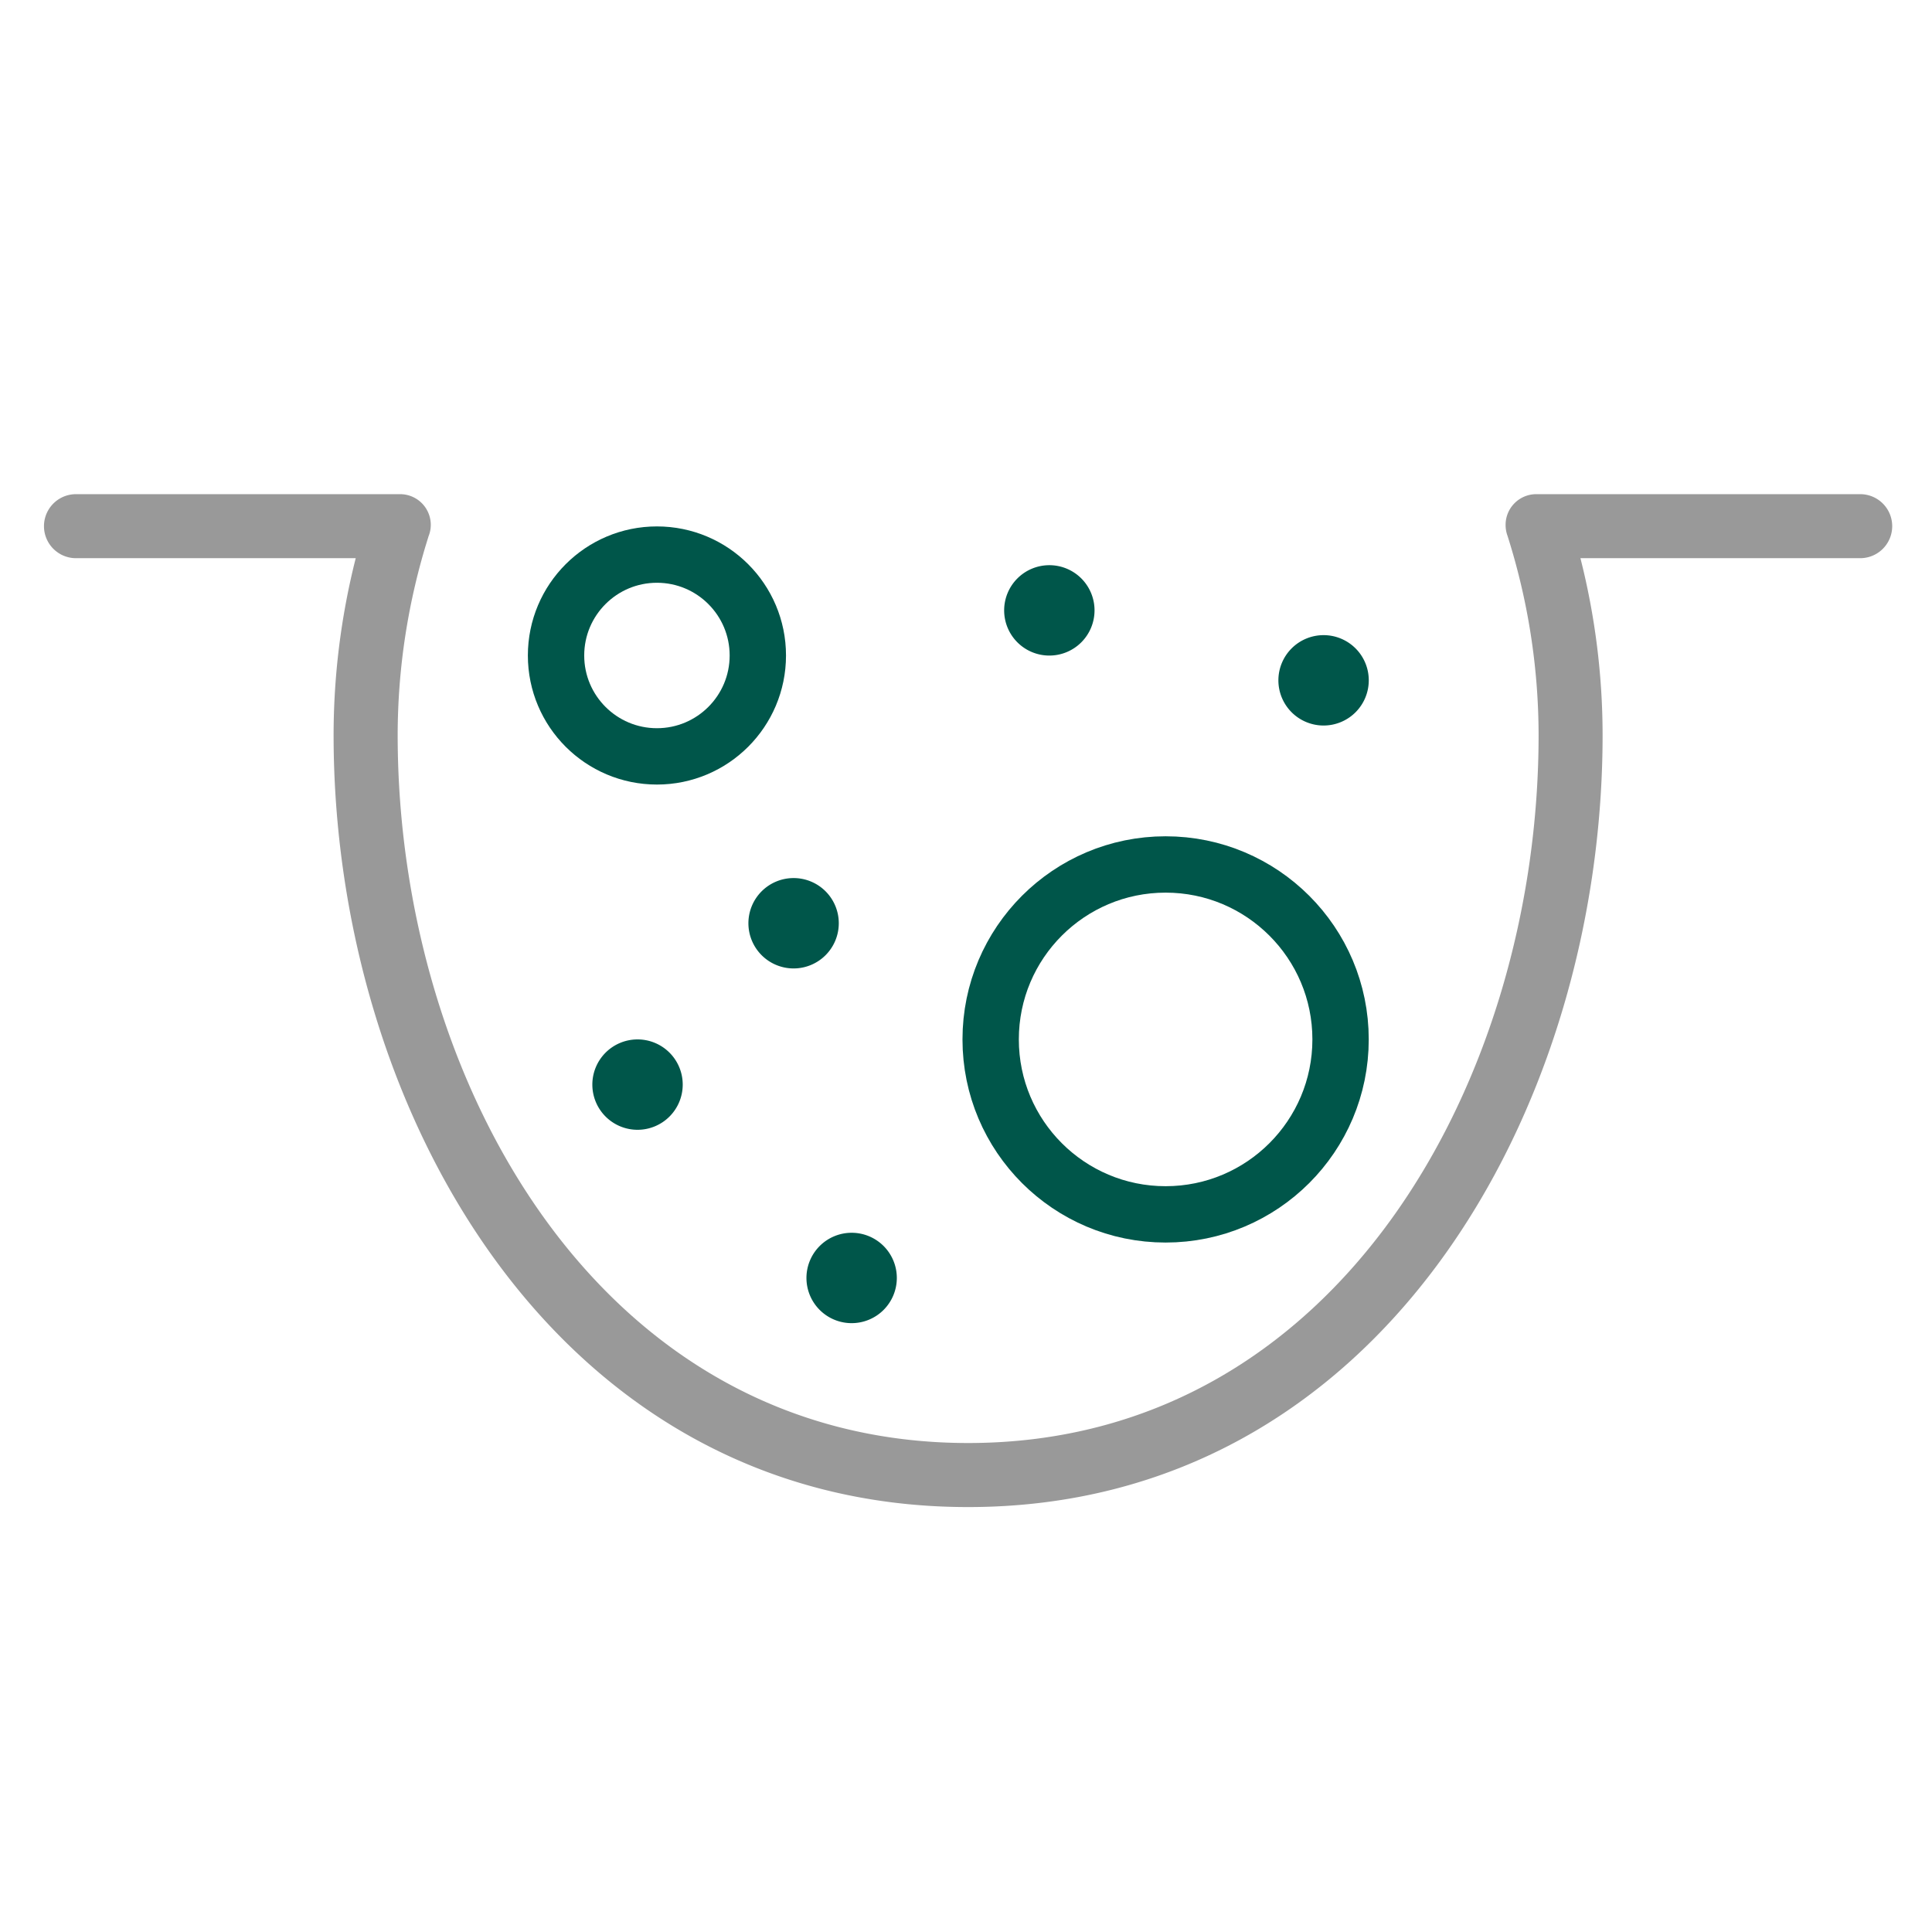 <svg xmlns="http://www.w3.org/2000/svg" width="72" height="72" viewBox="0 0 72 72">
    <defs>
        <clipPath id="qupsa5yjma">
            <path data-name="사각형 21970" style="fill:none" d="M0 0h68.878v37.747H0z"/>
        </clipPath>
    </defs>
    <g data-name="그룹 44162">
        <path data-name="패스 42850" d="M31.714 152.961a1.684 1.684 0 1 1-1.684-1.683 1.683 1.683 0 0 1 1.684 1.683" transform="translate(-.455 -118.555)" style="fill:#00564a"/>
        <path data-name="패스 42851" d="M79.122 152.961a1.684 1.684 0 1 1-1.684-1.683 1.683 1.683 0 0 1 1.684 1.683" transform="translate(-45.7 -105.336)" style="fill:#00564a"/>
        <path data-name="패스 42852" d="M54.885 115.295a1.684 1.684 0 1 1-1.684-1.683 1.683 1.683 0 0 1 1.684 1.683" transform="translate(-14.095 -92.549)" style="fill:#00564a"/>
        <path data-name="패스 42856" d="M211.972 152.961a1.684 1.684 0 1 1-1.684-1.683 1.683 1.683 0 0 1 1.684 1.683" transform="translate(-160.962 -127.608)" style="fill:#00564a"/>
        <path data-name="패스 42857" d="M259.383 152.961a1.684 1.684 0 1 1-1.684-1.683 1.683 1.683 0 0 1 1.684 1.683" transform="translate(-233.94 -112.542)" style="fill:#00564a"/>
        <g data-name="타원 428" transform="translate(35.869 31.166)" style="stroke:#00564a;stroke-width:2.1px;fill:none">
            <circle cx="7.57" cy="7.57" r="7.57" style="stroke:none"/>
            <circle cx="7.57" cy="7.57" r="6.52" style="fill:none"/>
        </g>
        <g data-name="타원 429" transform="translate(19.672 19.618)" style="stroke:#00564a;stroke-width:2.1px;fill:none">
            <circle cx="4.81" cy="4.81" r="4.81" style="stroke:none"/>
            <circle cx="4.81" cy="4.81" r="3.76" style="fill:none"/>
        </g>
        <g data-name="그룹 44165">
            <g data-name="그룹 44164" transform="translate(1.639 18.416)" style="clip-path:url(#qupsa5yjma)">
                <path data-name="패스 42957" d="M67.685 0H55.613a1.144 1.144 0 0 0-1.143 1.144 1.186 1.186 0 0 0 .072.41l.008-.008-.008.008A24.571 24.571 0 0 1 55.7 8.979c0 12.79-7.45 26.382-21.258 26.382S13.181 21.768 13.181 8.979a24.583 24.583 0 0 1 1.145-7.388v-.008a1.131 1.131 0 0 0 .089-.439A1.144 1.144 0 0 0 13.272 0H1.193a1.193 1.193 0 0 0 0 2.386h10.425a26.9 26.9 0 0 0-.825 6.593c0 13.945 8.287 28.769 23.646 28.769S58.085 22.924 58.085 8.979a26.838 26.838 0 0 0-.826-6.593h10.426a1.193 1.193 0 1 0 0-2.386" style="fill:#999"/>
            </g>
        </g>
    </g>
    <path data-name="사각형 21843" style="fill:none" d="M0 0h72v72H0z"/>
</svg>
